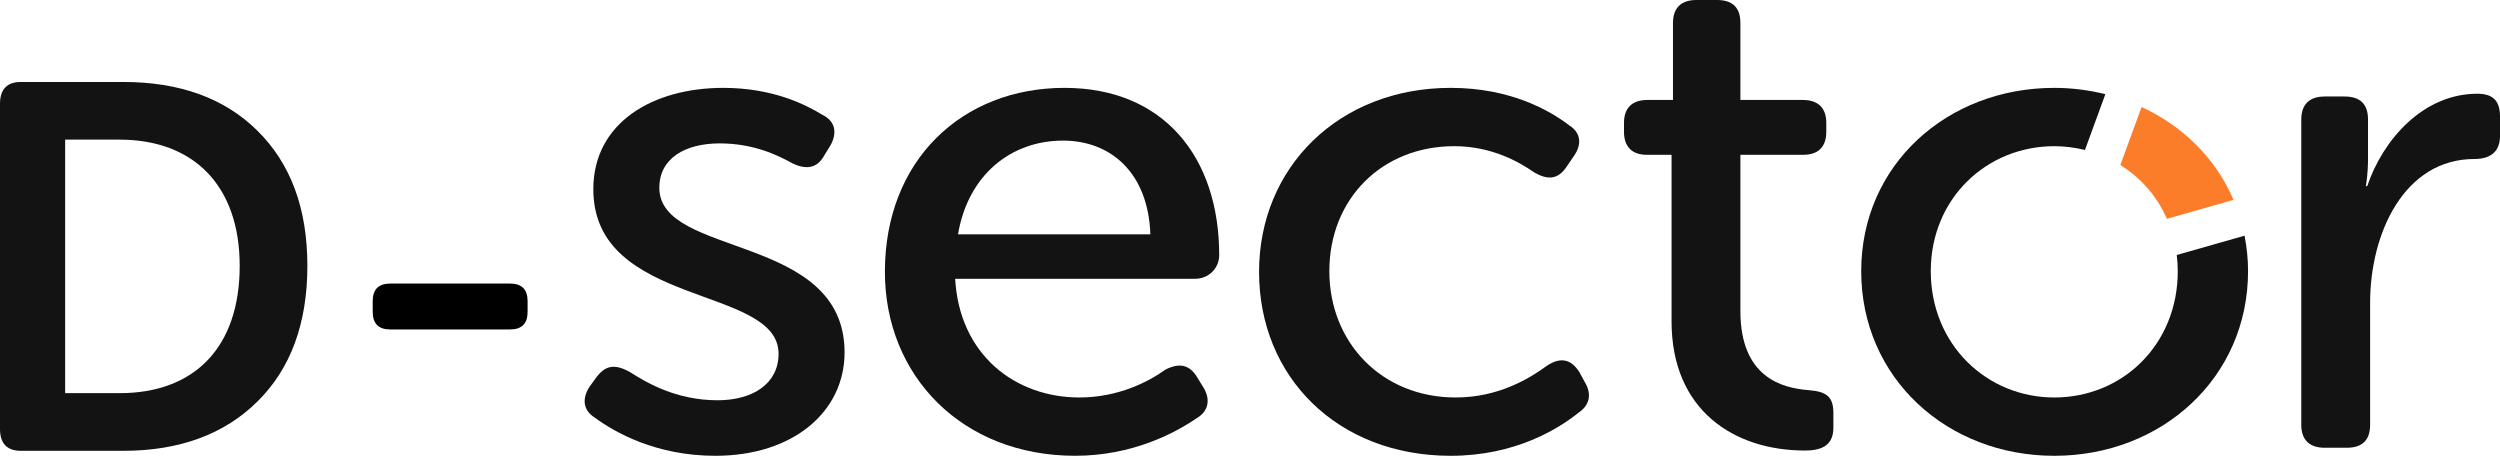 <?xml version="1.0" encoding="UTF-8"?> <svg xmlns="http://www.w3.org/2000/svg" width="122" height="23" viewBox="0 0 122 23" fill="none"> <path d="M28.781 18.855L29.127 18.381C29.577 17.805 30.027 17.771 30.72 18.143C31.517 18.652 32.972 19.533 35.015 19.533C36.747 19.533 37.994 18.72 37.994 17.263C37.994 13.909 28.954 15.027 28.954 9.234C28.954 5.982 31.863 4.288 35.292 4.288C37.717 4.288 39.311 5.101 40.142 5.609C40.765 5.914 40.869 6.49 40.523 7.1L40.211 7.608C39.865 8.218 39.345 8.285 38.687 7.98C37.959 7.574 36.782 6.998 35.12 6.998C33.456 6.998 32.175 7.71 32.175 9.166C32.175 12.588 41.215 11.368 41.215 17.195C41.215 20.108 38.687 22.243 34.911 22.243C32.002 22.243 29.993 21.091 29.023 20.379C28.434 20.007 28.4 19.431 28.781 18.855Z" fill="#131313"></path> <path d="M56.138 11.436C56.034 8.421 54.198 6.862 51.877 6.862C49.314 6.862 47.236 8.556 46.751 11.436H56.138ZM51.946 4.288C56.796 4.288 59.497 7.675 59.497 12.452C59.497 13.062 59.013 13.604 58.32 13.604H46.612C46.82 17.33 49.556 19.397 52.674 19.397C54.579 19.397 56.068 18.618 56.865 18.042C57.523 17.703 58.043 17.77 58.423 18.414L58.735 18.922C59.082 19.498 58.978 20.074 58.389 20.413C57.35 21.125 55.272 22.242 52.466 22.242C46.958 22.242 43.183 18.347 43.183 13.265C43.183 7.811 46.958 4.288 51.946 4.288Z" fill="#131313"></path> <path d="M70.795 4.288C73.739 4.288 75.644 5.406 76.579 6.117C77.168 6.49 77.202 7.066 76.787 7.642L76.44 8.15C76.025 8.76 75.54 8.794 74.882 8.421C74.154 7.913 72.804 7.134 70.968 7.134C67.435 7.134 64.872 9.708 64.872 13.232C64.872 16.72 67.435 19.397 71.037 19.397C73.15 19.397 74.674 18.448 75.505 17.838C76.129 17.432 76.648 17.5 77.064 18.143L77.341 18.652C77.688 19.227 77.584 19.77 77.029 20.142C76.06 20.921 73.947 22.243 70.795 22.243C65.288 22.243 61.442 18.415 61.442 13.265C61.442 8.184 65.322 4.288 70.795 4.288Z" fill="#131313"></path> <path d="M81.572 7.554H80.359C79.632 7.554 79.251 7.148 79.251 6.436V5.996C79.251 5.285 79.632 4.878 80.394 4.878H81.641V1.118C81.641 0.372 82.057 0 82.784 0H83.789C84.551 0 84.931 0.372 84.931 1.118V4.878H87.98C88.742 4.878 89.123 5.285 89.123 5.996V6.436C89.123 7.148 88.742 7.554 88.015 7.554H84.931V15.177C84.931 18.429 86.976 18.937 88.257 19.039C89.157 19.106 89.469 19.377 89.469 20.157V20.868C89.469 21.647 89.019 21.986 88.084 21.986C84.62 21.986 81.572 20.021 81.572 15.685V7.554Z" fill="#131313"></path> <path d="M112.302 5.827C112.302 5.082 112.718 4.709 113.445 4.709H114.416C115.177 4.709 115.559 5.082 115.559 5.827V7.792C115.559 8.504 115.454 9.08 115.454 9.08H115.523C116.285 6.81 118.259 4.574 120.893 4.574C121.688 4.574 122 4.947 122 5.692V6.64C122 7.386 121.55 7.759 120.754 7.759C117.324 7.759 115.662 11.383 115.662 14.771V20.733C115.662 21.478 115.281 21.851 114.519 21.851H113.445C112.718 21.851 112.302 21.478 112.302 20.733V5.827Z" fill="#131313"></path> <path d="M104.509 5.222L103.472 8.053C104.465 8.669 105.261 9.571 105.746 10.679L108.996 9.753C108.133 7.736 106.53 6.152 104.509 5.222Z" fill="#FB7D29"></path> <path d="M106.225 12.444C106.256 12.701 106.275 12.962 106.275 13.232C106.275 16.822 103.574 19.397 100.249 19.397C96.958 19.397 94.222 16.822 94.222 13.232C94.222 9.675 96.958 7.134 100.249 7.134C100.766 7.134 101.266 7.202 101.745 7.32L102.742 4.595C101.947 4.4 101.114 4.288 100.249 4.288C95.018 4.288 90.827 8.048 90.827 13.232C90.827 18.448 95.018 22.243 100.249 22.243C105.479 22.243 109.705 18.448 109.705 13.232C109.705 12.634 109.642 12.057 109.535 11.501L106.225 12.444Z" fill="#131313"></path> <path d="M24.893 16.077C25.462 16.077 25.747 15.79 25.747 15.218V14.697C25.747 14.125 25.462 13.838 24.893 13.838H19.042C18.472 13.838 18.188 14.125 18.188 14.697V15.218C18.188 15.79 18.472 16.077 19.042 16.077H24.893Z" fill="black"></path> <path d="M0 20.935C0 21.645 0.348 22 1.018 22H6.01C8.767 22 10.952 21.189 12.566 19.591C14.181 17.994 15 15.789 15 12.975C15 10.161 14.181 7.98 12.566 6.383C10.952 4.786 8.767 4 6.01 4H1.018C0.348 4 0 4.355 0 5.065V20.935ZM3.179 6.814H5.836C9.437 6.814 11.697 9.045 11.697 12.975C11.697 16.955 9.487 19.186 5.836 19.186H3.179V6.814Z" fill="#131313"></path> </svg> 